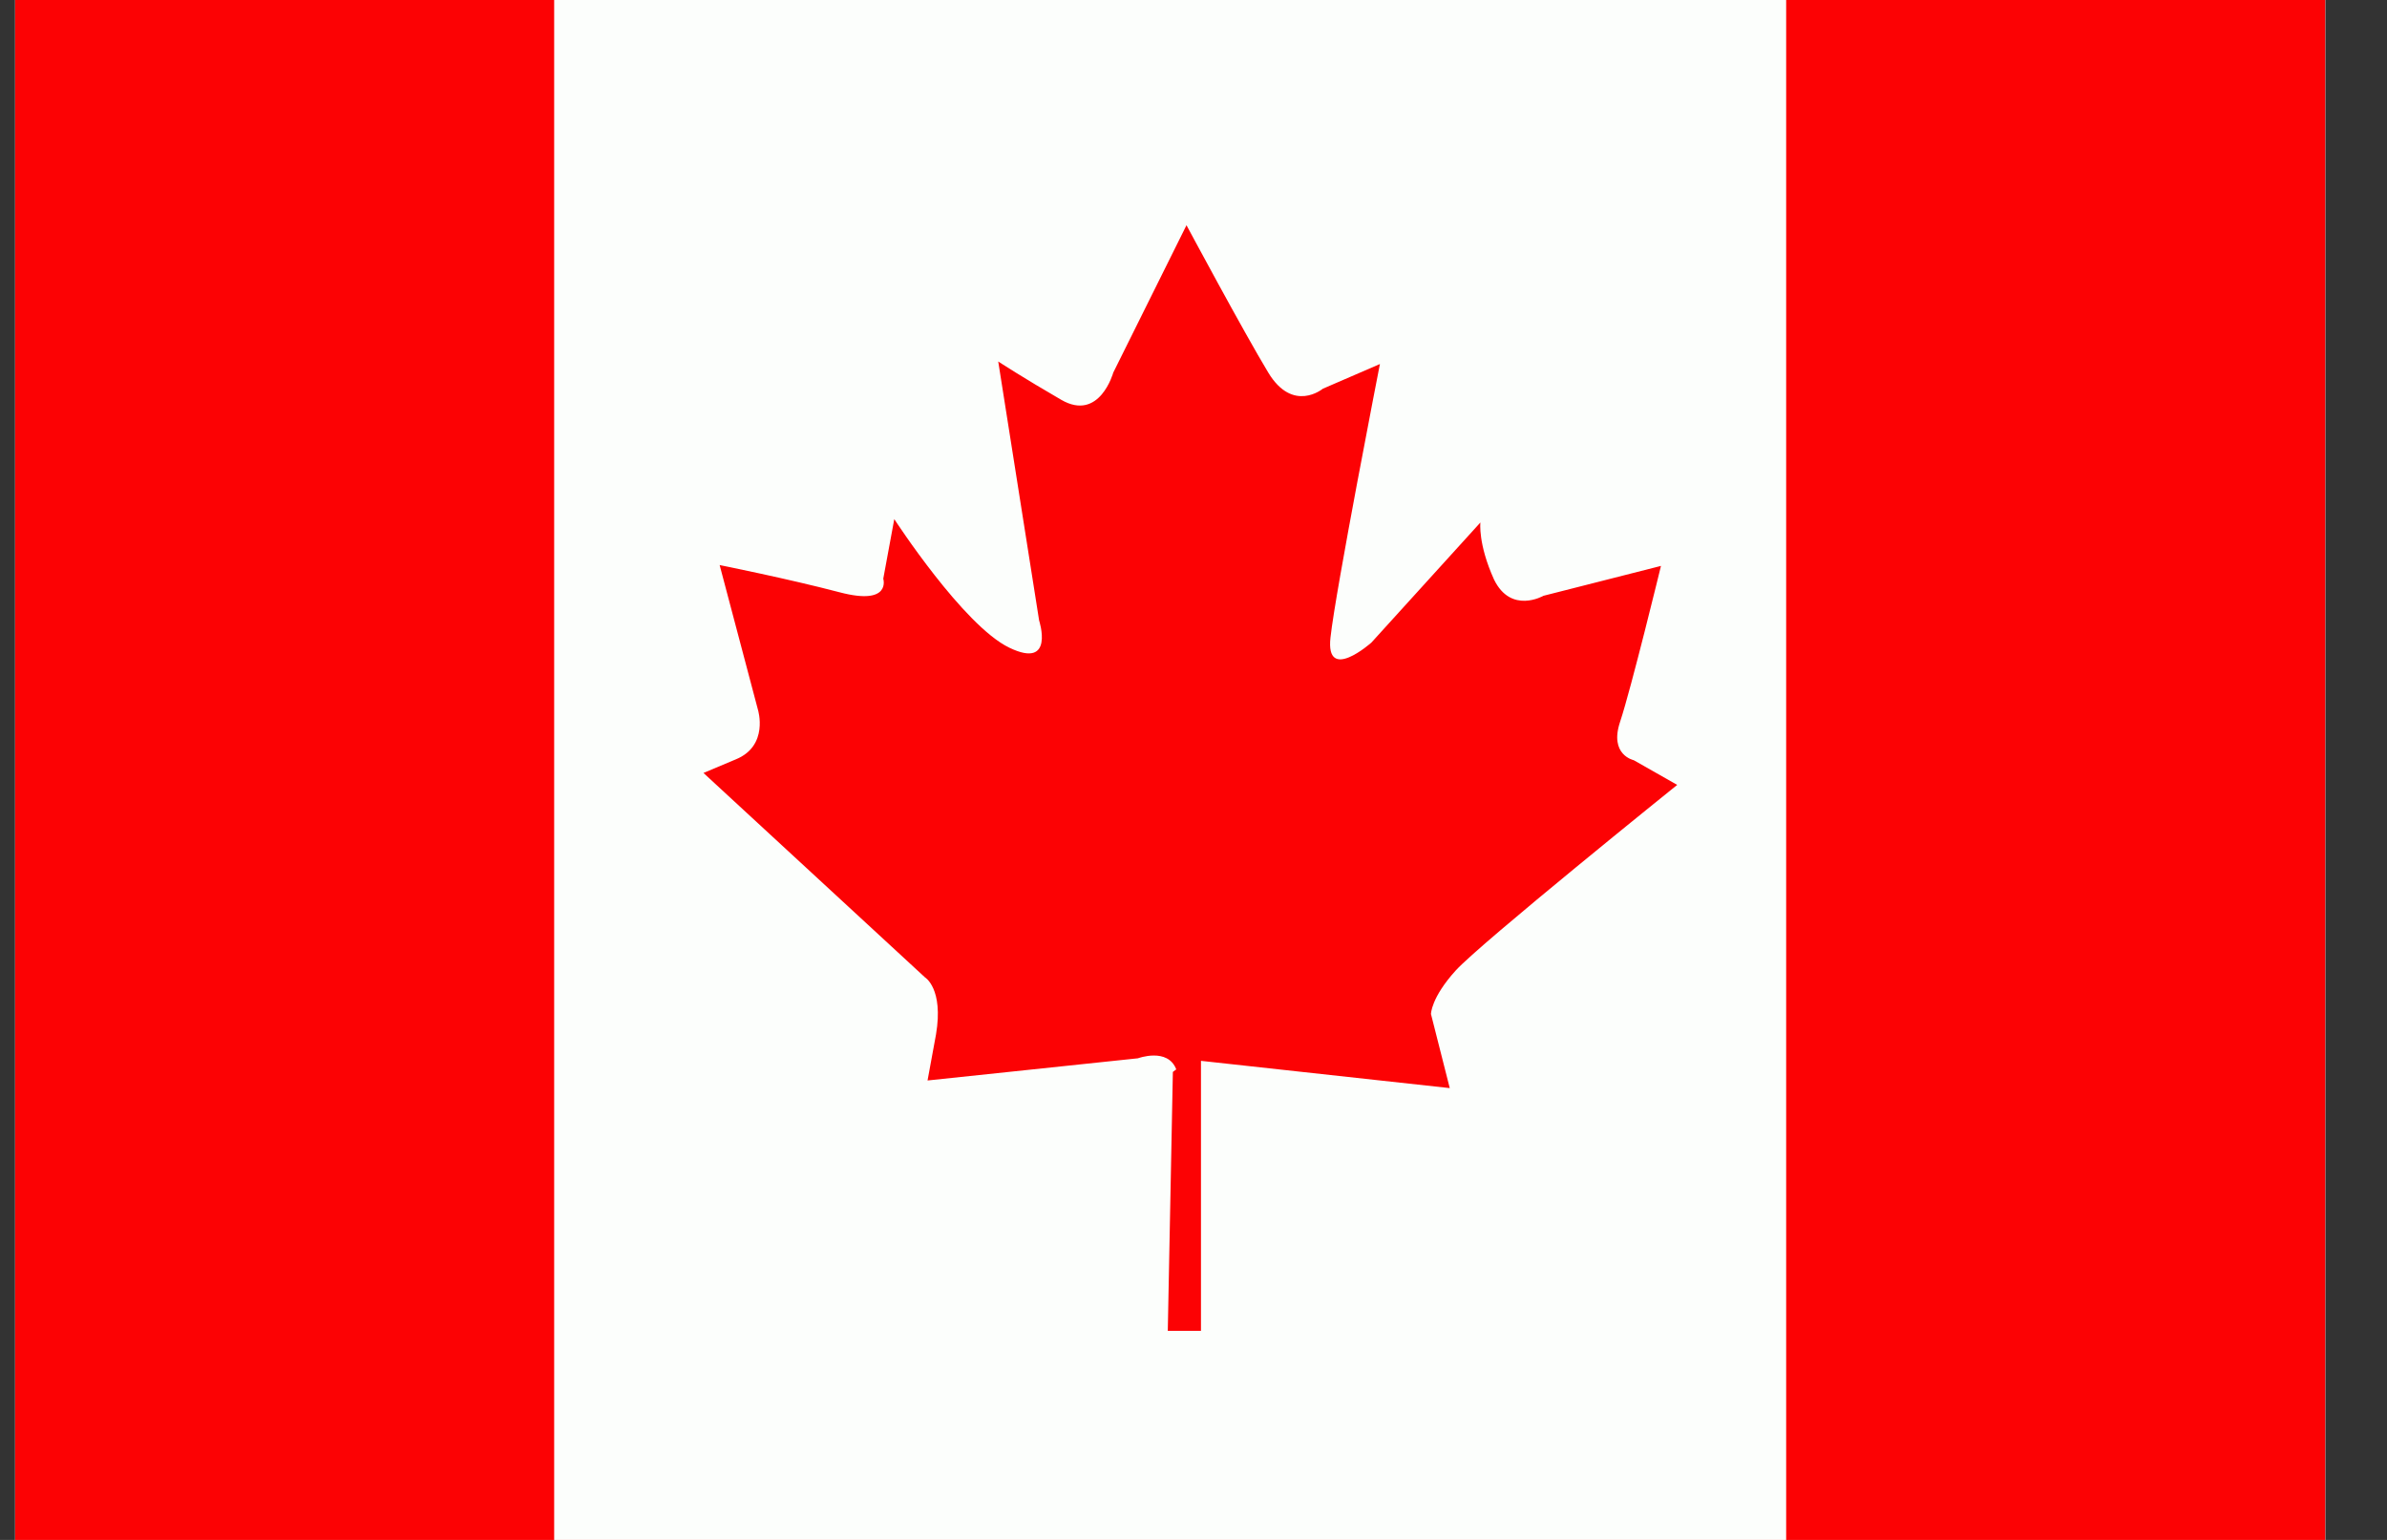 <svg width="31" height="20" viewBox="0 0 31 20" fill="none" xmlns="http://www.w3.org/2000/svg">
<rect x="0" y="0" width="31" height="20" fill="#333333" stroke="none"/>
<g clip-path="url(#clip0_796_4217)">
<rect width="30" height="20" transform="translate(0.197)" fill="white"/>
<rect x="0.197" width="30" height="20" fill="#D9D9D9"/>
<path d="M30.197 0H0.197V20H30.197V0Z" fill="#FC0204"/>
<path d="M23.197 0H7.197V20H23.197V0Z" fill="#FCFEFC"/>
<path d="M15.232 13.922L15.166 17.285H15.597V13.778L18.828 14.132L18.584 13.17C18.584 13.17 18.584 12.959 18.905 12.605C19.226 12.251 21.782 10.194 21.782 10.194L21.217 9.873C21.217 9.873 20.896 9.806 21.04 9.375C21.184 8.943 21.571 7.35 21.571 7.35L20.045 7.738C20.045 7.738 19.624 7.981 19.403 7.527C19.193 7.063 19.226 6.786 19.226 6.786L17.81 8.346C17.81 8.346 17.212 8.877 17.279 8.28C17.345 7.671 17.921 4.728 17.921 4.728L17.179 5.049C17.179 5.049 16.792 5.37 16.471 4.839C16.15 4.308 15.409 2.925 15.409 2.925L14.458 4.839C14.458 4.839 14.281 5.481 13.783 5.193C13.285 4.905 12.964 4.695 12.964 4.695L13.495 8.058C13.495 8.058 13.705 8.7 13.108 8.412C12.511 8.125 11.614 6.742 11.614 6.742L11.471 7.516C11.471 7.516 11.581 7.87 10.906 7.693C10.232 7.516 9.346 7.339 9.346 7.339L9.844 9.22C9.844 9.22 9.988 9.685 9.557 9.862L9.136 10.039L12.013 12.694C12.013 12.694 12.256 12.838 12.156 13.435L12.046 14.033L14.778 13.745C14.778 13.745 15.166 13.601 15.276 13.889L15.232 13.922Z" fill="#FC0204"/>
</g>
<defs>
<clipPath id="clip0_796_4217">
<rect width="30" height="20" fill="white" transform="translate(0.197)"/>
</clipPath>
</defs>
</svg>
